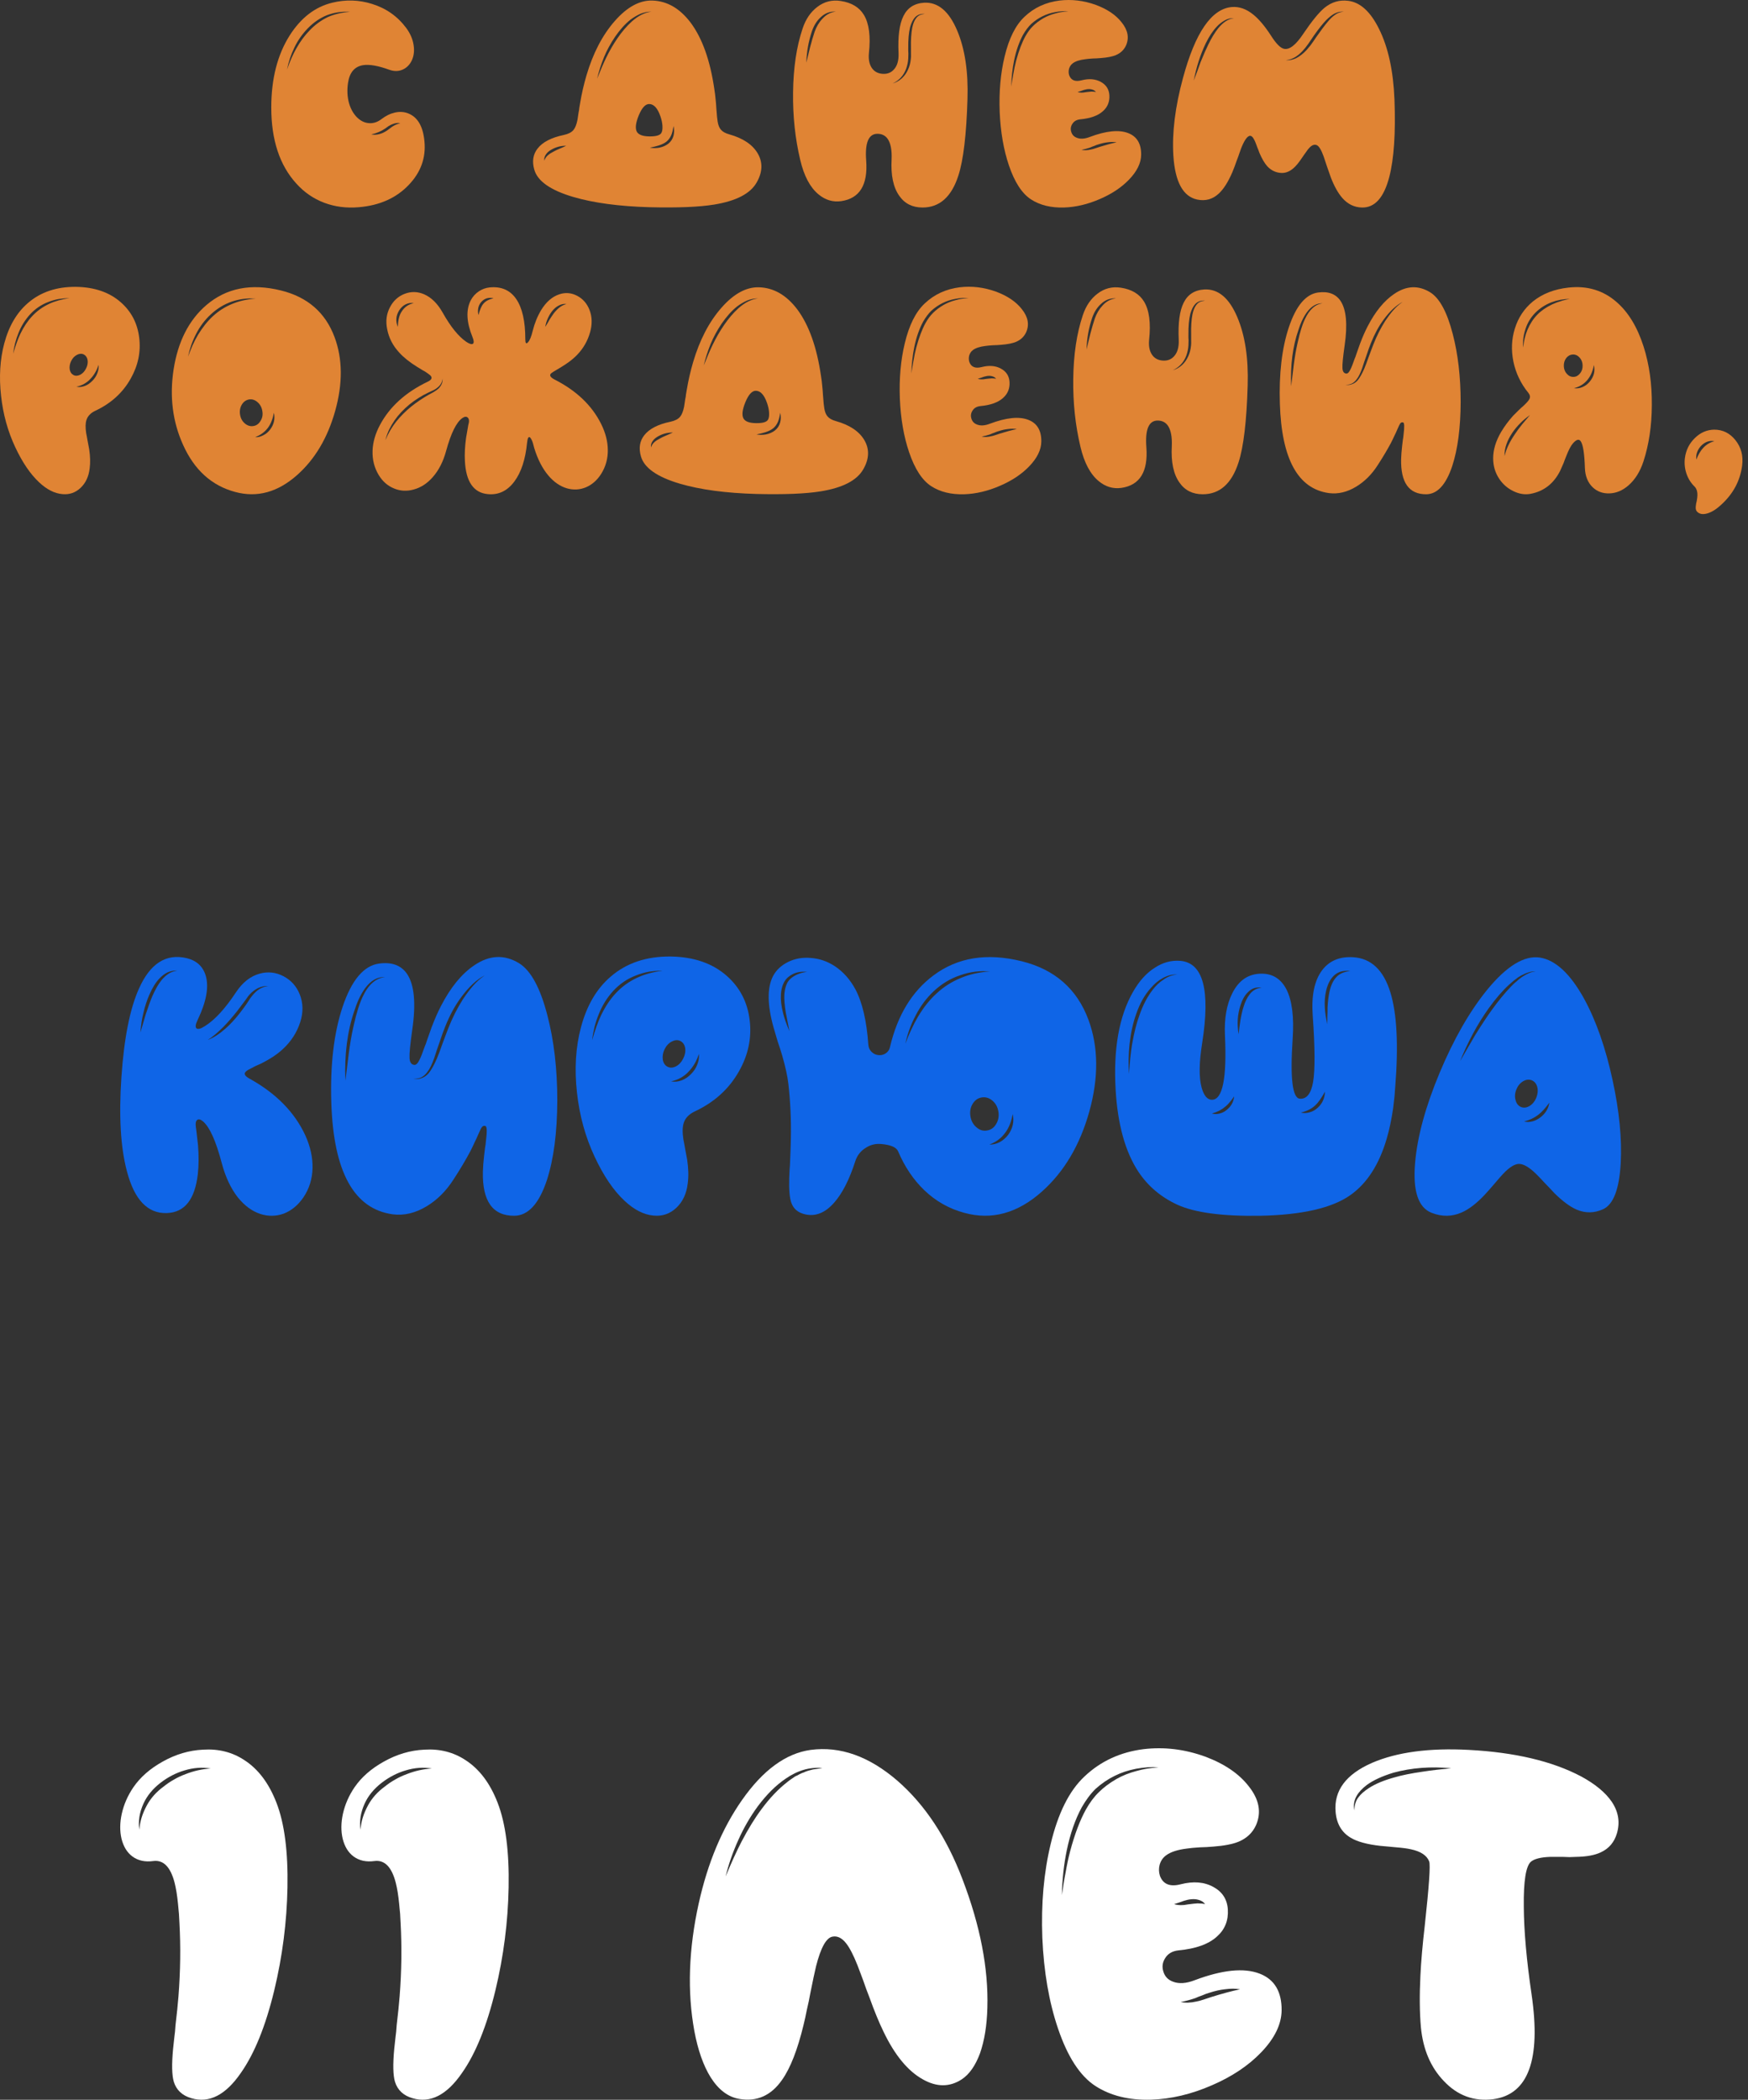 <?xml version="1.0" encoding="UTF-8"?> <svg xmlns="http://www.w3.org/2000/svg" width="189" height="227" viewBox="0 0 189 227" fill="none"><rect x="0" y="0" width="189" height="227" fill="#333333" stroke="none"/><path d="M18.821 192.381C19.173 192.169 19.587 191.975 20.063 191.798C20.961 191.446 21.869 191.243 22.785 191.19C21.851 191.031 20.9 191.102 19.931 191.401C19.032 191.666 18.178 192.107 17.367 192.725C16.522 193.377 15.905 194.127 15.517 194.974C15.077 195.944 14.927 196.888 15.068 197.805C15.121 196.941 15.394 196.059 15.887 195.159C16.31 194.383 16.909 193.713 17.684 193.148C18.054 192.848 18.433 192.592 18.821 192.381ZM26.431 190.29C27.929 191.26 29.083 192.795 29.893 194.894C30.757 197.117 31.153 200.169 31.083 204.05C31.012 207.791 30.537 211.495 29.656 215.165C28.722 219.028 27.515 222.01 26.035 224.109C24.397 226.491 22.617 227.399 20.697 226.835C19.71 226.552 19.076 225.961 18.794 225.062C18.583 224.356 18.556 223.165 18.715 221.489C18.75 221.172 18.794 220.766 18.847 220.272L18.926 219.61L18.979 218.922C19.12 217.74 19.226 216.708 19.296 215.826C19.508 213.109 19.543 210.463 19.402 207.888L19.376 207.411L19.349 206.908C19.314 206.503 19.279 206.132 19.244 205.797C19.155 204.897 19.032 204.139 18.874 203.521C18.433 201.828 17.667 201.051 16.575 201.193C15.676 201.316 14.918 201.148 14.302 200.69C13.738 200.266 13.35 199.631 13.139 198.784C12.945 197.955 12.954 197.056 13.165 196.085C13.395 195.062 13.817 194.101 14.434 193.201C15.174 192.125 16.222 191.207 17.579 190.449C18.988 189.655 20.45 189.223 21.965 189.152C23.639 189.046 25.128 189.426 26.431 190.29Z" fill="white"></path><path d="M42.733 192.381C43.086 192.169 43.5 191.975 43.975 191.798C44.874 191.446 45.781 191.243 46.697 191.19C45.764 191.031 44.812 191.102 43.843 191.401C42.945 191.666 42.09 192.107 41.28 192.725C40.434 193.377 39.818 194.127 39.43 194.974C38.99 195.944 38.84 196.888 38.981 197.805C39.034 196.941 39.307 196.059 39.8 195.159C40.223 194.383 40.822 193.713 41.597 193.148C41.967 192.848 42.346 192.592 42.733 192.381ZM50.344 190.29C51.842 191.26 52.996 192.795 53.806 194.894C54.669 197.117 55.066 200.169 54.995 204.05C54.925 207.791 54.449 211.495 53.568 215.165C52.635 219.028 51.428 222.01 49.948 224.109C48.309 226.491 46.53 227.399 44.61 226.835C43.623 226.552 42.989 225.961 42.707 225.062C42.496 224.356 42.469 223.165 42.628 221.489C42.663 221.172 42.707 220.766 42.76 220.272L42.839 219.61L42.892 218.922C43.033 217.74 43.139 216.708 43.209 215.826C43.421 213.109 43.456 210.463 43.315 207.888L43.288 207.411L43.262 206.908C43.227 206.503 43.192 206.132 43.156 205.797C43.068 204.897 42.945 204.139 42.786 203.521C42.346 201.828 41.58 201.051 40.487 201.193C39.589 201.316 38.831 201.148 38.215 200.69C37.651 200.266 37.263 199.631 37.052 198.784C36.858 197.955 36.867 197.056 37.078 196.085C37.307 195.062 37.73 194.101 38.347 193.201C39.087 192.125 40.135 191.207 41.492 190.449C42.901 189.655 44.363 189.223 45.878 189.152C47.552 189.046 49.041 189.426 50.344 190.29Z" fill="white"></path><path d="M87.89 191.296L88.921 191.137C87.546 191.013 86.216 191.401 84.93 192.301C83.891 193.007 82.895 193.995 81.944 195.265C81.116 196.394 80.411 197.611 79.83 198.917C79.231 200.24 78.773 201.554 78.456 202.86C79.09 201.343 79.662 200.09 80.174 199.102C80.913 197.691 81.636 196.518 82.34 195.583C83.221 194.383 84.164 193.395 85.168 192.619C85.274 192.531 85.406 192.433 85.564 192.328L85.987 192.037L86.225 191.931L86.463 191.798C86.639 191.71 86.789 191.648 86.912 191.613C87.053 191.543 87.212 191.481 87.388 191.428L87.89 191.296ZM97.034 192.513C100.011 195.106 102.354 198.652 104.063 203.151C105.983 208.161 106.882 212.801 106.758 217.07C106.706 218.975 106.441 220.607 105.966 221.966C105.472 223.306 104.812 224.25 103.984 224.797C102.68 225.644 101.279 225.644 99.782 224.797C98.161 223.897 96.743 222.177 95.527 219.637C95.052 218.667 94.541 217.423 93.995 215.906L93.651 215.006L93.334 214.106C93.087 213.436 92.885 212.898 92.726 212.492C92.286 211.381 91.872 210.578 91.484 210.084C91.026 209.502 90.533 209.264 90.004 209.369C89.335 209.493 88.744 210.56 88.234 212.571C88.093 213.154 87.881 214.15 87.599 215.562L87.441 216.382L87.256 217.202C87.132 217.837 87.009 218.402 86.886 218.896C86.234 221.595 85.459 223.58 84.56 224.85C83.38 226.544 81.847 227.232 79.962 226.914C78.746 226.72 77.707 225.944 76.844 224.585C76.051 223.315 75.461 221.639 75.073 219.557C74.298 215.306 74.457 210.71 75.549 205.771C76.518 201.395 78.077 197.673 80.226 194.603C82.499 191.357 84.974 189.549 87.652 189.179C90.841 188.755 93.968 189.867 97.034 192.513Z" fill="white"></path><path d="M130.936 215.906C132.116 215.535 133.164 215.253 134.08 215.059C133.605 214.971 133.05 214.971 132.415 215.059C131.922 215.112 131.376 215.235 130.777 215.429C130.566 215.482 130.301 215.579 129.984 215.72L129.614 215.853L129.244 216.011C128.733 216.188 128.205 216.329 127.659 216.435C128.17 216.541 128.733 216.523 129.35 216.382C129.561 216.347 129.826 216.276 130.143 216.17L130.936 215.906ZM120.709 192.328C121.36 191.957 122.091 191.666 122.902 191.454C123.571 191.26 124.364 191.128 125.28 191.057C124.505 191.005 123.695 191.057 122.849 191.216C122.003 191.375 121.228 191.631 120.524 191.984C119.801 192.336 119.114 192.804 118.462 193.386C117.934 193.898 117.432 194.568 116.956 195.397C116.251 196.703 115.714 198.246 115.344 200.028C115.027 201.563 114.851 203.177 114.815 204.871L115 203.654C115.071 203.195 115.141 202.798 115.212 202.463C115.353 201.634 115.52 200.849 115.714 200.108C116.207 198.273 116.771 196.782 117.405 195.635C117.828 194.877 118.295 194.251 118.806 193.757C119.317 193.245 119.951 192.769 120.709 192.328ZM127.976 205.506L127.764 205.585L127.368 205.718L126.945 205.85C127.209 205.938 127.509 205.973 127.844 205.956C127.967 205.956 128.117 205.938 128.293 205.903L128.478 205.876L128.689 205.85C128.936 205.815 129.2 205.788 129.482 205.771C129.817 205.771 130.09 205.797 130.301 205.85C130.143 205.621 129.887 205.462 129.535 205.374C129.271 205.303 128.962 205.294 128.61 205.347C128.487 205.365 128.337 205.4 128.161 205.453L127.976 205.506ZM126.839 214.239C127.474 214.485 128.249 214.433 129.165 214.08C132.16 212.951 134.503 212.713 136.194 213.365C137.798 213.983 138.59 215.306 138.573 217.335C138.555 218.852 137.815 220.369 136.353 221.886C134.979 223.315 133.208 224.497 131.041 225.432C128.821 226.402 126.628 226.923 124.461 226.993C122.083 227.064 120.074 226.57 118.436 225.511C116.78 224.435 115.432 222.362 114.393 219.293C113.424 216.435 112.86 213.171 112.701 209.502C112.56 205.815 112.86 202.436 113.6 199.367C114.393 196.032 115.608 193.598 117.247 192.063C118.991 190.405 121.123 189.417 123.642 189.099C125.862 188.835 128.073 189.099 130.275 189.893C132.371 190.669 133.948 191.737 135.005 193.095C136.15 194.524 136.415 195.935 135.798 197.329C135.428 198.141 134.803 198.732 133.922 199.102C133.27 199.367 132.363 199.543 131.2 199.631L130.46 199.684L129.746 199.711C129.165 199.746 128.698 199.79 128.346 199.843C127.324 199.966 126.566 200.213 126.073 200.584C125.738 200.831 125.509 201.166 125.386 201.589C125.28 201.995 125.289 202.392 125.412 202.78C125.747 203.698 126.496 204.006 127.659 203.706C129.033 203.354 130.213 203.451 131.2 203.998C132.169 204.527 132.689 205.338 132.759 206.432C132.829 207.614 132.442 208.584 131.596 209.343C130.698 210.172 129.306 210.675 127.421 210.851C126.769 210.922 126.293 211.195 125.994 211.672C125.694 212.13 125.624 212.615 125.782 213.127C125.941 213.674 126.293 214.044 126.839 214.239Z" fill="white"></path><path d="M150.805 192.142C151.58 191.913 152.584 191.71 153.818 191.534C154.734 191.393 155.764 191.269 156.91 191.163C154.707 190.952 152.628 191.11 150.673 191.64C149.457 192.01 148.497 192.451 147.792 192.963C147.282 193.351 146.912 193.748 146.683 194.154C146.401 194.648 146.321 195.168 146.445 195.715C146.445 195.133 146.594 194.656 146.894 194.286C147.123 193.968 147.493 193.642 148.004 193.307C148.709 192.848 149.642 192.46 150.805 192.142ZM148.347 190.581C151.043 189.417 154.54 188.949 158.839 189.179C163.789 189.443 167.824 190.396 170.942 192.037C172.475 192.866 173.585 193.783 174.272 194.789C174.994 195.865 175.179 197.003 174.827 198.202C174.545 199.155 173.972 199.834 173.109 200.24C172.457 200.557 171.559 200.725 170.413 200.743L169.7 200.769L168.986 200.743C168.352 200.743 167.894 200.743 167.612 200.743C166.626 200.778 165.939 200.946 165.551 201.245C164.987 201.704 164.723 203.336 164.758 206.141C164.776 208.77 165.058 211.936 165.604 215.641C166.626 222.662 165.243 226.429 161.455 226.94C159.376 227.205 157.597 226.552 156.117 224.982C154.69 223.5 153.862 221.56 153.633 219.161C153.492 217.573 153.474 215.712 153.58 213.577C153.65 212.077 153.809 210.26 154.056 208.126C154.514 203.927 154.672 201.634 154.531 201.245C154.285 200.593 153.624 200.152 152.549 199.922C152.162 199.834 151.633 199.764 150.964 199.711L150.118 199.631L149.246 199.552C147.819 199.393 146.753 199.102 146.048 198.679C145.062 198.096 144.516 197.161 144.41 195.874C144.216 193.58 145.529 191.816 148.347 190.581Z" fill="white"></path><path d="M42.175 13.871C42.3 13.767 42.41 13.689 42.503 13.637C42.764 13.48 43.024 13.376 43.285 13.324C43.014 13.262 42.722 13.298 42.41 13.434C42.295 13.475 42.16 13.543 42.003 13.637L41.66 13.887C41.18 14.21 40.675 14.423 40.144 14.527C40.415 14.59 40.706 14.579 41.019 14.496C41.279 14.434 41.55 14.309 41.831 14.121L42.175 13.871ZM32.035 5.246C32.462 4.486 32.946 3.829 33.488 3.277C34.05 2.684 34.706 2.204 35.456 1.84C36.144 1.538 36.941 1.35 37.847 1.277C37.472 1.246 37.055 1.262 36.597 1.324C36.201 1.376 35.79 1.48 35.363 1.637C34.592 1.949 33.894 2.428 33.269 3.074C32.675 3.689 32.196 4.376 31.831 5.137C31.456 5.908 31.191 6.704 31.035 7.527C31.337 6.642 31.67 5.882 32.035 5.246ZM44.144 12.262C45.165 12.668 45.748 13.678 45.894 15.293C46.061 17.064 45.498 18.626 44.206 19.98C42.852 21.408 41.045 22.215 38.785 22.402C37.451 22.517 36.206 22.355 35.05 21.918C33.894 21.48 32.894 20.793 32.05 19.855C30.238 17.876 29.331 15.132 29.331 11.621C29.331 8.527 29.993 5.934 31.316 3.84C32.535 1.923 34.071 0.741 35.925 0.293C37.373 -0.061 38.8 -0.02 40.206 0.418C41.738 0.887 42.977 1.757 43.925 3.027C44.363 3.621 44.628 4.241 44.722 4.887C44.816 5.48 44.753 6.022 44.535 6.512C44.316 6.98 43.993 7.314 43.566 7.512C43.118 7.72 42.628 7.73 42.097 7.543C40.889 7.105 39.946 6.939 39.269 7.043C38.342 7.189 37.795 7.829 37.628 8.965C37.514 9.746 37.55 10.475 37.738 11.152C37.915 11.767 38.196 12.272 38.581 12.668C38.967 13.053 39.389 13.267 39.847 13.309C40.337 13.361 40.805 13.215 41.253 12.871C41.712 12.517 42.196 12.283 42.706 12.168C43.217 12.053 43.696 12.085 44.144 12.262Z" fill="#E08434"></path><path d="M72.25 15.543C72.541 15.314 72.734 15.017 72.828 14.652C72.911 14.319 72.911 13.975 72.828 13.621C72.765 14.027 72.687 14.345 72.593 14.574C72.468 14.876 72.291 15.121 72.062 15.309C71.854 15.475 71.573 15.616 71.218 15.73C70.989 15.803 70.671 15.882 70.265 15.965C70.599 16.027 70.937 16.027 71.281 15.965C71.656 15.892 71.979 15.751 72.25 15.543ZM69.062 12.48C68.729 13.293 68.661 13.882 68.859 14.246C69.046 14.569 69.494 14.736 70.203 14.746C70.911 14.757 71.343 14.637 71.5 14.387C71.604 14.22 71.645 13.96 71.625 13.605C71.604 13.272 71.531 12.928 71.406 12.574C71.104 11.699 70.703 11.257 70.203 11.246C69.786 11.236 69.406 11.647 69.062 12.48ZM65.531 6.262C65.906 5.491 66.312 4.788 66.75 4.152C67.239 3.434 67.76 2.824 68.312 2.324C69.01 1.699 69.718 1.345 70.437 1.262C70.052 1.251 69.651 1.329 69.234 1.496C68.849 1.673 68.489 1.887 68.156 2.137C67.583 2.595 67.031 3.21 66.5 3.98C66.01 4.71 65.614 5.439 65.312 6.168C64.989 6.96 64.739 7.741 64.562 8.512C64.916 7.616 65.239 6.866 65.531 6.262ZM59.25 16.777C59.406 16.642 59.609 16.512 59.859 16.387C60.015 16.293 60.234 16.189 60.515 16.074L60.875 15.918L61.218 15.762C60.697 15.751 60.197 15.871 59.718 16.121C59.437 16.267 59.229 16.428 59.093 16.605C58.895 16.845 58.817 17.1 58.859 17.371C58.932 17.131 59.062 16.934 59.25 16.777ZM77.953 14.027C78.14 14.246 78.442 14.413 78.859 14.527C80.338 14.944 81.359 15.626 81.921 16.574C82.494 17.553 82.458 18.605 81.812 19.73C81.125 20.939 79.583 21.736 77.187 22.121C75.573 22.381 73.26 22.475 70.25 22.402C66.948 22.309 64.192 21.939 61.984 21.293C59.515 20.564 58.109 19.574 57.765 18.324C57.515 17.439 57.635 16.684 58.125 16.059C58.666 15.361 59.614 14.871 60.968 14.59C61.447 14.486 61.791 14.309 62 14.059C62.187 13.84 62.333 13.475 62.437 12.965C62.468 12.798 62.51 12.522 62.562 12.137L62.609 11.902L62.64 11.637C62.672 11.439 62.703 11.257 62.734 11.09C62.901 10.1 63.125 9.126 63.406 8.168C64.114 5.762 65.135 3.798 66.468 2.277C67.791 0.767 69.14 0.027 70.515 0.059C72.119 0.1 73.51 0.902 74.687 2.465C75.937 4.152 76.786 6.538 77.234 9.621C77.296 9.996 77.343 10.376 77.375 10.762C77.406 11.033 77.432 11.35 77.453 11.715C77.505 12.444 77.552 12.918 77.593 13.137C77.656 13.533 77.776 13.829 77.953 14.027Z" fill="#E08434"></path><path d="M99.045 1.98C99.17 1.814 99.305 1.699 99.451 1.637C99.586 1.574 99.769 1.527 99.998 1.496C99.769 1.486 99.581 1.507 99.435 1.559C99.258 1.611 99.091 1.715 98.935 1.871C98.716 2.111 98.539 2.465 98.404 2.934C98.258 3.517 98.19 4.277 98.201 5.215V5.512L98.216 5.793C98.216 6.012 98.211 6.194 98.201 6.34C98.18 6.704 98.107 7.064 97.982 7.418C97.711 8.158 97.222 8.694 96.513 9.027C96.878 8.923 97.211 8.736 97.513 8.465C97.795 8.204 98.019 7.887 98.185 7.512C98.341 7.178 98.44 6.798 98.482 6.371C98.503 6.204 98.508 6.007 98.498 5.777V5.215C98.477 4.319 98.524 3.574 98.638 2.98C98.732 2.543 98.868 2.21 99.045 1.98ZM88.076 3.449C88.274 2.887 88.555 2.413 88.92 2.027C89.336 1.569 89.821 1.314 90.373 1.262C90.102 1.23 89.815 1.267 89.513 1.371C89.232 1.475 88.977 1.637 88.748 1.855C88.331 2.23 88.013 2.73 87.795 3.355C87.42 4.46 87.216 5.6 87.185 6.777L87.388 5.934L87.591 5.105C87.758 4.47 87.92 3.918 88.076 3.449ZM97.685 1.73C98.123 0.835 98.873 0.355 99.935 0.293C101.425 0.22 102.607 1.215 103.482 3.277C104.326 5.257 104.701 7.73 104.607 10.699C104.493 14.553 104.164 17.314 103.623 18.98C102.883 21.283 101.591 22.434 99.748 22.434C98.654 22.434 97.815 22.012 97.232 21.168C96.586 20.262 96.31 18.949 96.404 17.23C96.446 16.21 96.3 15.465 95.966 14.996C95.706 14.642 95.341 14.465 94.873 14.465C93.914 14.465 93.508 15.428 93.654 17.355C93.852 19.991 92.951 21.454 90.951 21.746C90.055 21.871 89.237 21.626 88.498 21.012C87.591 20.262 86.935 19.027 86.529 17.309C85.977 14.996 85.716 12.559 85.748 9.996C85.779 7.34 86.123 5.038 86.779 3.09C87.112 2.079 87.644 1.298 88.373 0.746C89.123 0.173 89.966 -0.04 90.904 0.105C92.071 0.283 92.904 0.783 93.404 1.605C93.966 2.533 94.149 3.913 93.951 5.746C93.888 6.392 93.987 6.918 94.248 7.324C94.508 7.72 94.894 7.939 95.404 7.98C95.914 8.022 96.326 7.871 96.638 7.527C97.013 7.132 97.185 6.538 97.154 5.746C97.071 3.934 97.248 2.595 97.685 1.73Z" fill="#E08434"></path><path d="M118.871 15.887C119.569 15.668 120.189 15.501 120.73 15.387C120.449 15.335 120.121 15.335 119.746 15.387C119.454 15.418 119.131 15.491 118.777 15.605C118.652 15.637 118.496 15.694 118.308 15.777L118.09 15.855L117.871 15.949C117.569 16.053 117.256 16.137 116.933 16.199C117.235 16.262 117.569 16.251 117.933 16.168C118.058 16.147 118.215 16.105 118.402 16.043L118.871 15.887ZM112.824 1.965C113.209 1.746 113.642 1.574 114.121 1.449C114.517 1.335 114.985 1.257 115.527 1.215C115.069 1.184 114.59 1.215 114.09 1.309C113.59 1.402 113.131 1.553 112.715 1.762C112.288 1.97 111.881 2.246 111.496 2.59C111.183 2.892 110.886 3.288 110.605 3.777C110.189 4.548 109.871 5.46 109.652 6.512C109.465 7.418 109.36 8.371 109.34 9.371L109.449 8.652C109.491 8.382 109.532 8.147 109.574 7.949C109.657 7.46 109.756 6.996 109.871 6.559C110.163 5.475 110.496 4.595 110.871 3.918C111.121 3.47 111.397 3.1 111.699 2.809C112.001 2.507 112.376 2.225 112.824 1.965ZM117.121 9.746L116.996 9.793L116.761 9.871L116.511 9.949C116.668 10.001 116.845 10.022 117.043 10.012C117.116 10.012 117.204 10.001 117.308 9.98L117.418 9.965L117.543 9.949C117.689 9.928 117.845 9.913 118.011 9.902C118.209 9.902 118.371 9.918 118.496 9.949C118.402 9.814 118.251 9.72 118.043 9.668C117.886 9.626 117.704 9.621 117.496 9.652C117.423 9.663 117.334 9.684 117.23 9.715L117.121 9.746ZM116.449 14.902C116.824 15.048 117.282 15.017 117.824 14.809C119.595 14.142 120.98 14.001 121.98 14.387C122.928 14.751 123.397 15.533 123.386 16.73C123.376 17.626 122.939 18.522 122.074 19.418C121.261 20.262 120.215 20.96 118.933 21.512C117.621 22.085 116.324 22.392 115.043 22.434C113.636 22.475 112.449 22.184 111.48 21.559C110.501 20.923 109.704 19.699 109.09 17.887C108.517 16.199 108.183 14.272 108.09 12.105C108.006 9.928 108.183 7.934 108.621 6.121C109.09 4.152 109.808 2.715 110.777 1.809C111.808 0.829 113.069 0.246 114.558 0.059C115.871 -0.098 117.178 0.059 118.48 0.527C119.72 0.986 120.652 1.616 121.277 2.418C121.954 3.262 122.11 4.095 121.746 4.918C121.527 5.397 121.157 5.746 120.636 5.965C120.251 6.121 119.715 6.225 119.027 6.277L118.59 6.309L118.168 6.324C117.824 6.345 117.548 6.371 117.34 6.402C116.735 6.475 116.288 6.621 115.996 6.84C115.798 6.986 115.663 7.184 115.59 7.434C115.527 7.673 115.532 7.908 115.605 8.137C115.803 8.678 116.246 8.861 116.933 8.684C117.746 8.475 118.444 8.533 119.027 8.855C119.6 9.168 119.907 9.647 119.949 10.293C119.991 10.991 119.761 11.564 119.261 12.012C118.73 12.501 117.907 12.798 116.793 12.902C116.407 12.944 116.126 13.105 115.949 13.387C115.772 13.658 115.73 13.944 115.824 14.246C115.918 14.569 116.126 14.788 116.449 14.902Z" fill="#E08434"></path><path d="M143.572 2.34C143.832 2.027 144.082 1.788 144.322 1.621C144.593 1.413 144.916 1.293 145.291 1.262C144.937 1.23 144.588 1.309 144.244 1.496C143.984 1.642 143.702 1.866 143.4 2.168C143.025 2.553 142.577 3.116 142.056 3.855L141.463 4.73C141.234 5.053 141.015 5.324 140.806 5.543C140.244 6.137 139.645 6.46 139.01 6.512C139.343 6.543 139.697 6.48 140.072 6.324C140.374 6.178 140.671 5.975 140.963 5.715C141.202 5.496 141.447 5.225 141.697 4.902L142.01 4.465L142.306 4.027C142.806 3.309 143.228 2.746 143.572 2.34ZM130.65 4.809C130.994 4.1 131.353 3.512 131.728 3.043C132.27 2.387 132.838 2.027 133.431 1.965C133.077 1.944 132.734 2.027 132.4 2.215C132.077 2.402 131.796 2.626 131.556 2.887C131.14 3.324 130.744 3.923 130.369 4.684C129.786 5.902 129.353 7.246 129.072 8.715L129.26 8.215L129.447 7.73C129.562 7.397 129.681 7.064 129.806 6.73C130.15 5.887 130.431 5.246 130.65 4.809ZM149.103 3.121C150.093 5.1 150.65 7.647 150.775 10.762C150.911 14.376 150.723 17.168 150.213 19.137C149.629 21.376 148.64 22.475 147.244 22.434C146.421 22.413 145.718 22.069 145.135 21.402C144.687 20.892 144.275 20.158 143.9 19.199C143.786 18.887 143.645 18.486 143.478 17.996L143.291 17.434C143.228 17.236 143.171 17.064 143.119 16.918C142.859 16.189 142.603 15.777 142.353 15.684C142.103 15.59 141.843 15.689 141.572 15.98C141.457 16.095 141.332 16.256 141.197 16.465L140.994 16.746L140.791 17.043C140.437 17.574 140.124 17.954 139.853 18.184C139.447 18.538 139.02 18.71 138.572 18.699C137.978 18.678 137.468 18.444 137.041 17.996C136.739 17.663 136.452 17.178 136.181 16.543L136.041 16.168L135.963 15.98L135.9 15.809C135.796 15.517 135.713 15.309 135.65 15.184C135.463 14.788 135.27 14.626 135.072 14.699C134.801 14.793 134.504 15.251 134.181 16.074C134.129 16.23 134.062 16.423 133.978 16.652L133.869 16.965L133.744 17.293C133.556 17.835 133.39 18.277 133.244 18.621C132.796 19.663 132.312 20.428 131.791 20.918C131.124 21.543 130.343 21.762 129.447 21.574C127.916 21.251 127.056 19.673 126.869 16.84C126.713 14.35 127.062 11.538 127.916 8.402C129.239 3.517 130.989 0.97 133.166 0.762C133.978 0.689 134.765 0.965 135.525 1.59C136.129 2.079 136.76 2.829 137.416 3.84C137.978 4.725 138.452 5.204 138.838 5.277C139.421 5.402 140.114 4.861 140.916 3.652C141.853 2.267 142.619 1.329 143.213 0.84C143.984 0.215 144.843 -0.035 145.791 0.09C147.082 0.257 148.187 1.267 149.103 3.121Z" fill="#E08434"></path><path d="M9.99 41.168C10.229 40.928 10.406 40.658 10.521 40.355C10.646 40.043 10.693 39.736 10.662 39.434C10.463 40.048 10.167 40.559 9.771 40.965C9.583 41.173 9.359 41.35 9.099 41.496C8.849 41.642 8.568 41.746 8.255 41.809C8.557 41.871 8.87 41.84 9.193 41.715C9.484 41.6 9.75 41.418 9.99 41.168ZM8.333 38.355C8.062 38.491 7.849 38.715 7.693 39.027C7.547 39.329 7.495 39.632 7.536 39.934C7.589 40.225 7.724 40.428 7.943 40.543C8.161 40.658 8.406 40.647 8.677 40.512C8.938 40.376 9.146 40.152 9.302 39.84C9.458 39.538 9.516 39.236 9.474 38.934C9.422 38.642 9.286 38.439 9.068 38.324C8.849 38.21 8.604 38.22 8.333 38.355ZM3.474 34.184C3.984 33.632 4.594 33.189 5.302 32.855C5.917 32.564 6.656 32.355 7.521 32.23C7.167 32.23 6.776 32.262 6.349 32.324C5.953 32.397 5.573 32.507 5.208 32.652C4.469 32.934 3.818 33.376 3.255 33.98C2.724 34.564 2.307 35.23 2.005 35.98C1.859 36.335 1.734 36.71 1.63 37.105C1.526 37.543 1.458 37.923 1.427 38.246C1.667 37.392 1.927 36.668 2.208 36.074C2.573 35.324 2.995 34.694 3.474 34.184ZM3.036 32.746C4.401 31.569 6.13 30.991 8.224 31.012C10.224 31.043 11.838 31.6 13.068 32.684C14.203 33.684 14.865 34.96 15.052 36.512C15.24 38.043 14.932 39.517 14.13 40.934C13.276 42.454 12.005 43.611 10.318 44.402C9.807 44.642 9.484 44.975 9.349 45.402C9.234 45.746 9.224 46.22 9.318 46.824C9.339 46.939 9.365 47.074 9.396 47.23L9.474 47.668C9.547 48.064 9.604 48.371 9.646 48.59C9.76 49.361 9.776 50.048 9.693 50.652C9.589 51.527 9.26 52.225 8.708 52.746C8.156 53.267 7.5 53.491 6.74 53.418C5.896 53.345 5.057 52.918 4.224 52.137C3.276 51.251 2.417 49.986 1.646 48.34C0.844 46.632 0.333 44.783 0.115 42.793C-0.115 40.741 0 38.855 0.458 37.137C0.958 35.251 1.818 33.788 3.036 32.746Z" fill="#E08434"></path><path d="M28.488 47.043C28.769 46.908 29.014 46.699 29.222 46.418C29.628 45.866 29.759 45.267 29.613 44.621C29.498 45.277 29.285 45.819 28.972 46.246C28.628 46.704 28.165 47.043 27.581 47.262C27.894 47.283 28.196 47.21 28.488 47.043ZM26.144 43.746C25.956 44.069 25.894 44.428 25.956 44.824C26.019 45.22 26.191 45.538 26.472 45.777C26.753 46.017 27.061 46.111 27.394 46.059C27.727 46.007 27.988 45.819 28.175 45.496C28.373 45.184 28.436 44.829 28.363 44.434C28.3 44.038 28.128 43.72 27.847 43.48C27.566 43.23 27.259 43.132 26.925 43.184C26.592 43.246 26.331 43.434 26.144 43.746ZM23.003 34.199C23.628 33.616 24.342 33.163 25.144 32.84C25.873 32.538 26.712 32.35 27.66 32.277L27.003 32.262L26.675 32.277L26.347 32.309C25.889 32.371 25.462 32.47 25.066 32.605C24.243 32.887 23.488 33.345 22.8 33.98C22.154 34.574 21.623 35.277 21.206 36.09C20.8 36.871 20.509 37.694 20.331 38.559L20.566 37.949L20.816 37.34L21.097 36.762L21.41 36.199C21.899 35.397 22.43 34.73 23.003 34.199ZM22.316 32.98C24.472 31.137 27.16 30.611 30.378 31.402C33.253 32.111 35.186 33.793 36.175 36.449C37.05 38.803 37.071 41.465 36.238 44.434C35.425 47.329 34.061 49.632 32.144 51.34C30.04 53.215 27.8 53.829 25.425 53.184C22.894 52.507 21.019 50.814 19.8 48.105C18.665 45.605 18.321 42.887 18.769 39.949C19.238 36.928 20.42 34.605 22.316 32.98Z" fill="#E08434"></path><path d="M59.658 33.684C59.481 33.923 59.33 34.189 59.205 34.48C59.08 34.772 58.996 35.059 58.955 35.34L59.189 34.965L59.408 34.574C59.585 34.293 59.746 34.053 59.892 33.855C60.08 33.616 60.278 33.413 60.486 33.246C60.725 33.059 60.981 32.934 61.252 32.871C60.97 32.819 60.673 32.882 60.361 33.059C60.111 33.194 59.877 33.402 59.658 33.684ZM52.736 32.465C52.84 32.413 52.939 32.371 53.033 32.34L53.189 32.293L53.361 32.246C53.236 32.215 53.121 32.199 53.017 32.199C52.882 32.199 52.757 32.215 52.642 32.246C52.403 32.319 52.194 32.46 52.017 32.668C51.85 32.866 51.746 33.09 51.705 33.34C51.663 33.59 51.673 33.829 51.736 34.059C51.882 33.486 52.053 33.085 52.252 32.855C52.377 32.699 52.538 32.569 52.736 32.465ZM46.908 42.371C47.116 42.246 47.283 42.126 47.408 42.012C47.731 41.689 47.882 41.329 47.861 40.934C47.809 41.329 47.621 41.652 47.298 41.902C47.184 42.007 47.028 42.105 46.83 42.199L46.298 42.449C45.611 42.772 44.939 43.194 44.283 43.715C43.616 44.267 43.074 44.845 42.658 45.449C42.449 45.751 42.252 46.09 42.064 46.465C41.887 46.85 41.757 47.225 41.673 47.59C41.975 46.85 42.366 46.178 42.845 45.574C43.324 44.98 43.866 44.439 44.47 43.949C45.053 43.48 45.694 43.048 46.392 42.652L46.658 42.512L46.908 42.371ZM43.111 34.48C43.173 34.178 43.272 33.923 43.408 33.715C43.72 33.204 44.163 32.892 44.736 32.777C44.434 32.715 44.132 32.762 43.83 32.918C43.569 33.053 43.345 33.267 43.158 33.559C42.803 34.132 42.757 34.725 43.017 35.34C43.028 34.986 43.059 34.699 43.111 34.48ZM59.564 40.387C59.387 40.585 59.517 40.798 59.955 41.027C62.319 42.225 64.001 43.829 65.001 45.84C65.47 46.788 65.71 47.72 65.72 48.637C65.731 49.585 65.491 50.449 65.001 51.23C64.564 51.918 64.012 52.402 63.345 52.684C62.689 52.954 62.007 52.991 61.298 52.793C60.559 52.574 59.892 52.116 59.298 51.418C58.653 50.658 58.142 49.668 57.767 48.449C57.715 48.262 57.663 48.069 57.611 47.871C57.58 47.767 57.538 47.663 57.486 47.559C57.423 47.434 57.366 47.345 57.314 47.293C57.147 47.158 57.038 47.355 56.986 47.887C56.809 49.678 56.35 51.069 55.611 52.059C54.85 53.079 53.892 53.533 52.736 53.418C51.205 53.272 50.382 52.079 50.267 49.84C50.225 49.1 50.267 48.267 50.392 47.34C50.444 47.017 50.502 46.689 50.564 46.355C50.585 46.23 50.606 46.105 50.627 45.98C50.637 45.939 50.647 45.892 50.658 45.84L50.673 45.777L50.689 45.73C50.741 45.449 50.699 45.251 50.564 45.137C50.418 45.012 50.225 45.033 49.986 45.199C49.34 45.658 48.757 46.84 48.236 48.746C47.923 49.902 47.439 50.85 46.783 51.59C46.189 52.267 45.507 52.71 44.736 52.918C43.996 53.126 43.288 53.09 42.611 52.809C41.913 52.527 41.356 52.038 40.939 51.34C40.47 50.559 40.252 49.689 40.283 48.73C40.314 47.814 40.58 46.887 41.08 45.949C42.132 43.97 43.856 42.408 46.252 41.262C46.689 41.053 46.778 40.824 46.517 40.574C46.413 40.48 46.225 40.345 45.955 40.168L45.752 40.059L45.548 39.934C45.371 39.819 45.225 39.73 45.111 39.668C44.288 39.158 43.642 38.642 43.173 38.121C42.475 37.371 42.038 36.522 41.861 35.574C41.684 34.71 41.788 33.918 42.173 33.199C42.528 32.522 43.043 32.048 43.72 31.777C44.428 31.496 45.137 31.506 45.845 31.809C46.637 32.152 47.309 32.814 47.861 33.793C48.715 35.314 49.564 36.366 50.408 36.949C50.752 37.178 50.991 37.251 51.127 37.168C51.262 37.074 51.246 36.824 51.08 36.418C50.434 34.824 50.371 33.512 50.892 32.48C51.111 32.064 51.413 31.73 51.798 31.48C52.153 31.251 52.533 31.116 52.939 31.074C54.199 30.949 55.158 31.366 55.814 32.324C56.47 33.283 56.798 34.73 56.798 36.668C56.798 37.105 56.892 37.22 57.08 37.012C57.278 36.803 57.449 36.392 57.595 35.777C57.803 34.944 58.111 34.189 58.517 33.512C59.059 32.637 59.705 32.074 60.455 31.824C61.121 31.595 61.772 31.647 62.408 31.98C63.022 32.303 63.465 32.809 63.736 33.496C64.028 34.246 64.048 35.059 63.798 35.934C63.538 36.85 63.08 37.652 62.423 38.34C62.163 38.611 61.871 38.866 61.548 39.105C61.309 39.283 61.028 39.47 60.705 39.668C60.007 40.074 59.627 40.314 59.564 40.387Z" fill="#E08434"></path><path d="M83.781 46.543C84.073 46.314 84.265 46.017 84.359 45.652C84.442 45.319 84.442 44.975 84.359 44.621C84.296 45.027 84.218 45.345 84.125 45.574C84 45.876 83.823 46.121 83.593 46.309C83.385 46.475 83.104 46.616 82.75 46.73C82.52 46.803 82.203 46.882 81.796 46.965C82.13 47.027 82.468 47.027 82.812 46.965C83.187 46.892 83.51 46.751 83.781 46.543ZM80.593 43.48C80.26 44.293 80.192 44.882 80.39 45.246C80.578 45.569 81.026 45.736 81.734 45.746C82.442 45.757 82.875 45.637 83.031 45.387C83.135 45.22 83.177 44.96 83.156 44.605C83.135 44.272 83.062 43.928 82.937 43.574C82.635 42.699 82.234 42.257 81.734 42.246C81.317 42.236 80.937 42.647 80.593 43.48ZM77.062 37.262C77.437 36.491 77.843 35.788 78.281 35.152C78.77 34.434 79.291 33.824 79.843 33.324C80.541 32.699 81.25 32.345 81.968 32.262C81.583 32.251 81.182 32.329 80.765 32.496C80.38 32.673 80.02 32.887 79.687 33.137C79.114 33.595 78.562 34.21 78.031 34.98C77.541 35.71 77.145 36.439 76.843 37.168C76.52 37.96 76.27 38.741 76.093 39.512C76.448 38.616 76.77 37.866 77.062 37.262ZM70.781 47.777C70.937 47.642 71.14 47.512 71.39 47.387C71.546 47.293 71.765 47.189 72.046 47.074L72.406 46.918L72.75 46.762C72.229 46.751 71.729 46.871 71.25 47.121C70.968 47.267 70.76 47.428 70.625 47.605C70.427 47.845 70.349 48.1 70.39 48.371C70.463 48.132 70.593 47.934 70.781 47.777ZM89.484 45.027C89.671 45.246 89.974 45.413 90.39 45.527C91.869 45.944 92.89 46.626 93.453 47.574C94.026 48.553 93.989 49.605 93.343 50.73C92.656 51.939 91.114 52.736 88.718 53.121C87.104 53.382 84.791 53.475 81.781 53.402C78.479 53.309 75.724 52.939 73.515 52.293C71.046 51.564 69.64 50.574 69.296 49.324C69.046 48.439 69.166 47.684 69.656 47.059C70.198 46.361 71.145 45.871 72.5 45.59C72.979 45.486 73.323 45.309 73.531 45.059C73.718 44.84 73.864 44.475 73.968 43.965C74 43.798 74.041 43.522 74.093 43.137L74.14 42.902L74.171 42.637C74.203 42.439 74.234 42.257 74.265 42.09C74.432 41.1 74.656 40.126 74.937 39.168C75.645 36.762 76.666 34.798 78 33.277C79.323 31.767 80.671 31.027 82.046 31.059C83.651 31.1 85.041 31.902 86.218 33.465C87.468 35.152 88.317 37.538 88.765 40.621C88.828 40.996 88.875 41.376 88.906 41.762C88.937 42.033 88.963 42.35 88.984 42.715C89.036 43.444 89.083 43.918 89.125 44.137C89.187 44.533 89.307 44.829 89.484 45.027Z" fill="#E08434"></path><path d="M108.076 46.887C108.774 46.668 109.394 46.501 109.935 46.387C109.654 46.335 109.326 46.335 108.951 46.387C108.659 46.418 108.336 46.491 107.982 46.605C107.857 46.637 107.701 46.694 107.513 46.777L107.295 46.855L107.076 46.949C106.774 47.053 106.461 47.137 106.138 47.199C106.44 47.262 106.774 47.251 107.138 47.168C107.263 47.147 107.42 47.105 107.607 47.043L108.076 46.887ZM102.029 32.965C102.414 32.746 102.847 32.574 103.326 32.449C103.722 32.335 104.19 32.257 104.732 32.215C104.274 32.184 103.795 32.215 103.295 32.309C102.795 32.402 102.336 32.553 101.92 32.762C101.493 32.97 101.086 33.246 100.701 33.59C100.388 33.892 100.091 34.288 99.81 34.777C99.394 35.548 99.076 36.46 98.857 37.512C98.67 38.418 98.565 39.371 98.545 40.371L98.654 39.652C98.696 39.382 98.737 39.147 98.779 38.949C98.862 38.46 98.961 37.996 99.076 37.559C99.368 36.475 99.701 35.595 100.076 34.918C100.326 34.47 100.602 34.1 100.904 33.809C101.206 33.507 101.581 33.225 102.029 32.965ZM106.326 40.746L106.201 40.793L105.966 40.871L105.716 40.949C105.873 41.001 106.05 41.022 106.248 41.012C106.321 41.012 106.409 41.001 106.513 40.98L106.623 40.965L106.748 40.949C106.894 40.928 107.05 40.913 107.216 40.902C107.414 40.902 107.576 40.918 107.701 40.949C107.607 40.814 107.456 40.72 107.248 40.668C107.091 40.626 106.909 40.621 106.701 40.652C106.628 40.663 106.539 40.684 106.435 40.715L106.326 40.746ZM105.654 45.902C106.029 46.048 106.487 46.017 107.029 45.809C108.8 45.142 110.185 45.001 111.185 45.387C112.133 45.751 112.602 46.533 112.591 47.73C112.581 48.626 112.144 49.522 111.279 50.418C110.466 51.262 109.42 51.96 108.138 52.512C106.826 53.085 105.529 53.392 104.248 53.434C102.841 53.475 101.654 53.184 100.685 52.559C99.706 51.923 98.909 50.699 98.295 48.887C97.722 47.199 97.388 45.272 97.295 43.105C97.211 40.928 97.388 38.934 97.826 37.121C98.295 35.152 99.013 33.715 99.982 32.809C101.013 31.829 102.274 31.246 103.763 31.059C105.076 30.902 106.383 31.059 107.685 31.527C108.925 31.986 109.857 32.616 110.482 33.418C111.159 34.262 111.315 35.095 110.951 35.918C110.732 36.397 110.362 36.746 109.841 36.965C109.456 37.121 108.92 37.225 108.232 37.277L107.795 37.309L107.373 37.324C107.029 37.345 106.753 37.371 106.545 37.402C105.94 37.475 105.493 37.621 105.201 37.84C105.003 37.986 104.868 38.184 104.795 38.434C104.732 38.673 104.737 38.908 104.81 39.137C105.008 39.678 105.451 39.861 106.138 39.684C106.951 39.475 107.649 39.533 108.232 39.855C108.805 40.168 109.112 40.647 109.154 41.293C109.196 41.991 108.966 42.564 108.466 43.012C107.935 43.501 107.112 43.798 105.998 43.902C105.612 43.944 105.331 44.105 105.154 44.387C104.977 44.658 104.935 44.944 105.029 45.246C105.123 45.569 105.331 45.788 105.654 45.902Z" fill="#E08434"></path><path d="M129.34 32.98C129.465 32.814 129.6 32.699 129.746 32.637C129.881 32.574 130.064 32.527 130.293 32.496C130.064 32.486 129.876 32.507 129.73 32.559C129.553 32.611 129.386 32.715 129.23 32.871C129.011 33.111 128.834 33.465 128.699 33.934C128.553 34.517 128.485 35.277 128.496 36.215V36.512L128.511 36.793C128.511 37.012 128.506 37.194 128.496 37.34C128.475 37.704 128.402 38.064 128.277 38.418C128.006 39.158 127.517 39.694 126.808 40.027C127.173 39.923 127.506 39.736 127.808 39.465C128.09 39.204 128.314 38.887 128.48 38.512C128.636 38.178 128.735 37.798 128.777 37.371C128.798 37.204 128.803 37.007 128.793 36.777V36.215C128.772 35.319 128.819 34.574 128.933 33.98C129.027 33.543 129.163 33.21 129.34 32.98ZM118.371 34.449C118.569 33.887 118.85 33.413 119.215 33.027C119.631 32.569 120.116 32.314 120.668 32.262C120.397 32.23 120.11 32.267 119.808 32.371C119.527 32.475 119.272 32.637 119.043 32.855C118.626 33.23 118.308 33.73 118.09 34.355C117.715 35.46 117.511 36.6 117.48 37.777L117.683 36.934L117.886 36.105C118.053 35.47 118.215 34.918 118.371 34.449ZM127.98 32.73C128.418 31.835 129.168 31.355 130.23 31.293C131.72 31.22 132.902 32.215 133.777 34.277C134.621 36.257 134.996 38.73 134.902 41.699C134.788 45.553 134.459 48.314 133.918 49.98C133.178 52.283 131.886 53.434 130.043 53.434C128.949 53.434 128.11 53.012 127.527 52.168C126.881 51.262 126.605 49.949 126.699 48.23C126.741 47.21 126.595 46.465 126.261 45.996C126.001 45.642 125.636 45.465 125.168 45.465C124.209 45.465 123.803 46.428 123.949 48.355C124.147 50.991 123.246 52.454 121.246 52.746C120.35 52.871 119.532 52.626 118.793 52.012C117.886 51.262 117.23 50.027 116.824 48.309C116.272 45.996 116.011 43.559 116.043 40.996C116.074 38.34 116.418 36.038 117.074 34.09C117.407 33.079 117.939 32.298 118.668 31.746C119.418 31.173 120.261 30.96 121.199 31.105C122.366 31.283 123.199 31.783 123.699 32.605C124.261 33.533 124.444 34.913 124.246 36.746C124.183 37.392 124.282 37.918 124.543 38.324C124.803 38.72 125.189 38.939 125.699 38.98C126.209 39.022 126.621 38.871 126.933 38.527C127.308 38.132 127.48 37.538 127.449 36.746C127.366 34.934 127.543 33.595 127.98 32.73Z" fill="#E08434"></path><path d="M149.775 34.699C150.067 34.262 150.348 33.887 150.619 33.574C150.931 33.21 151.28 32.897 151.666 32.637C150.968 32.991 150.275 33.637 149.588 34.574C149.067 35.283 148.614 36.121 148.228 37.09C148.082 37.444 147.921 37.892 147.744 38.434L147.51 39.105L147.291 39.777C147.093 40.34 146.89 40.751 146.681 41.012C146.525 41.22 146.353 41.371 146.166 41.465C145.989 41.548 145.76 41.595 145.478 41.605C145.76 41.637 145.999 41.611 146.197 41.527C146.416 41.454 146.614 41.319 146.791 41.121C147.02 40.85 147.26 40.428 147.51 39.855C147.635 39.564 147.801 39.121 148.01 38.527L148.26 37.855L148.51 37.199C148.864 36.303 149.286 35.47 149.775 34.699ZM139.885 39.465C139.999 38.579 140.129 37.819 140.275 37.184L140.338 36.902L140.416 36.59C140.468 36.34 140.525 36.116 140.588 35.918C140.734 35.376 140.9 34.908 141.088 34.512C141.588 33.439 142.239 32.866 143.041 32.793C142.385 32.751 141.801 33.079 141.291 33.777C141.103 34.038 140.921 34.355 140.744 34.73C140.619 35.012 140.499 35.329 140.385 35.684C139.77 37.465 139.51 39.491 139.603 41.762L139.744 40.621L139.885 39.465ZM150.744 31.777C152.056 30.881 153.348 30.819 154.619 31.59C155.64 32.215 156.457 33.715 157.072 36.09C157.645 38.288 157.931 40.746 157.931 43.465C157.921 46.246 157.619 48.548 157.025 50.371C156.348 52.402 155.411 53.423 154.213 53.434C152.348 53.444 151.442 52.178 151.494 49.637C151.504 49.23 151.541 48.757 151.603 48.215C151.624 48.038 151.65 47.819 151.681 47.559L151.728 47.262L151.76 46.965C151.864 46.142 151.848 45.71 151.713 45.668C151.577 45.637 151.473 45.673 151.4 45.777C151.348 45.84 151.239 46.064 151.072 46.449C150.978 46.678 150.885 46.882 150.791 47.059C150.666 47.34 150.53 47.621 150.385 47.902C149.989 48.642 149.51 49.444 148.947 50.309C148.312 51.298 147.536 52.069 146.619 52.621C145.65 53.204 144.676 53.434 143.697 53.309C140.343 52.85 138.572 49.632 138.385 43.652C138.28 40.402 138.603 37.647 139.353 35.387C140.135 33.053 141.192 31.798 142.525 31.621C143.619 31.475 144.421 31.772 144.931 32.512C145.567 33.449 145.718 35.064 145.385 37.355C145.207 38.605 145.129 39.408 145.15 39.762C145.161 40.158 145.301 40.366 145.572 40.387C145.718 40.397 145.864 40.251 146.01 39.949C146.124 39.73 146.28 39.335 146.478 38.762L146.556 38.574L146.619 38.387L146.76 37.98C146.874 37.647 146.978 37.355 147.072 37.105C147.332 36.418 147.598 35.814 147.869 35.293C148.702 33.678 149.661 32.507 150.744 31.777Z" fill="#E08434"></path><path d="M171.117 41.84C171.409 41.715 171.664 41.522 171.883 41.262C172.341 40.71 172.492 40.111 172.336 39.465C172.221 40.111 171.992 40.642 171.648 41.059C171.273 41.517 170.784 41.819 170.18 41.965C170.492 42.017 170.805 41.975 171.117 41.84ZM169.351 38.699C169.164 38.949 169.075 39.241 169.086 39.574C169.096 39.908 169.206 40.189 169.414 40.418C169.622 40.647 169.867 40.757 170.148 40.746C170.419 40.736 170.654 40.605 170.851 40.355C171.039 40.116 171.128 39.829 171.117 39.496C171.107 39.163 170.997 38.882 170.789 38.652C170.581 38.423 170.336 38.314 170.055 38.324C169.784 38.335 169.549 38.46 169.351 38.699ZM166.226 34.012C166.643 33.585 167.18 33.215 167.836 32.902C168.18 32.746 168.487 32.632 168.758 32.559C168.893 32.507 169.055 32.46 169.242 32.418L169.742 32.309C169.044 32.319 168.378 32.444 167.742 32.684C167.075 32.944 166.497 33.319 166.008 33.809C165.508 34.319 165.154 34.902 164.945 35.559C164.716 36.225 164.633 36.897 164.695 37.574C164.737 37.168 164.789 36.84 164.851 36.59C164.935 36.246 165.039 35.928 165.164 35.637C165.435 35.001 165.789 34.46 166.226 34.012ZM162.68 49.309C162.846 48.569 163.216 47.783 163.789 46.949C163.997 46.626 164.258 46.272 164.57 45.887L164.992 45.387L165.43 44.871C165.013 45.163 164.669 45.449 164.398 45.73C164.086 46.033 163.794 46.382 163.523 46.777C163.232 47.215 163.023 47.616 162.898 47.98C162.732 48.428 162.659 48.871 162.68 49.309ZM165.742 32.59C166.773 31.756 168.06 31.256 169.601 31.09C171.612 30.871 173.336 31.387 174.773 32.637C176.055 33.741 177.034 35.35 177.711 37.465C178.325 39.392 178.622 41.507 178.601 43.809C178.591 46.038 178.289 48.064 177.695 49.887C177.331 50.991 176.789 51.855 176.07 52.48C175.435 53.033 174.747 53.319 174.008 53.34C173.289 53.361 172.685 53.137 172.195 52.668C171.674 52.158 171.398 51.47 171.367 50.605C171.315 49.001 171.159 48.027 170.898 47.684C170.711 47.434 170.435 47.517 170.07 47.934C169.851 48.184 169.617 48.626 169.367 49.262L169.211 49.652L169.055 50.074C168.919 50.397 168.794 50.678 168.68 50.918C167.982 52.293 166.919 53.116 165.492 53.387C164.888 53.501 164.273 53.408 163.648 53.105C163.013 52.803 162.497 52.355 162.101 51.762C161.664 51.105 161.445 50.366 161.445 49.543C161.445 48.626 161.732 47.678 162.305 46.699C162.68 46.074 163.112 45.491 163.601 44.949C163.789 44.751 163.992 44.548 164.211 44.34C164.284 44.267 164.372 44.184 164.476 44.09L164.726 43.871C165.081 43.538 165.294 43.293 165.367 43.137C165.471 42.918 165.435 42.699 165.258 42.48C164.435 41.47 163.893 40.34 163.633 39.09C163.383 37.85 163.435 36.663 163.789 35.527C164.154 34.34 164.805 33.361 165.742 32.59Z" fill="#E08434"></path><path d="M183.412 49.684C183.62 49.152 183.865 48.736 184.146 48.434C184.49 48.059 184.896 47.814 185.365 47.699C185.115 47.637 184.85 47.658 184.568 47.762C184.329 47.855 184.11 48.007 183.912 48.215C183.516 48.652 183.35 49.142 183.412 49.684ZM183.256 47.355C183.86 46.762 184.558 46.46 185.35 46.449C186.277 46.449 187.042 46.829 187.646 47.59C188.261 48.361 188.501 49.277 188.365 50.34C188.157 51.954 187.417 53.35 186.146 54.527C185.615 55.027 185.11 55.35 184.631 55.496C184.12 55.652 183.735 55.585 183.475 55.293C183.37 55.178 183.329 55.001 183.35 54.762C183.36 54.668 183.376 54.553 183.396 54.418L183.443 54.23L183.475 54.043C183.6 53.376 183.516 52.897 183.225 52.605C182.829 52.22 182.537 51.757 182.35 51.215C182.162 50.663 182.105 50.095 182.178 49.512C182.292 48.658 182.652 47.939 183.256 47.355Z" fill="#E08434"></path><path d="M24.358 111.219C24.866 110.776 25.38 110.223 25.901 109.559C26.175 109.207 26.402 108.901 26.585 108.641L26.897 108.172C27.015 107.977 27.119 107.827 27.21 107.723C27.731 107.032 28.33 106.661 29.007 106.609C28.655 106.57 28.284 106.642 27.893 106.824C27.555 106.993 27.249 107.228 26.975 107.527C26.871 107.644 26.754 107.801 26.624 107.996L26.468 108.211L26.292 108.445C26.084 108.732 25.862 109.025 25.628 109.324C25.146 109.936 24.658 110.496 24.163 111.004C23.525 111.642 22.959 112.117 22.464 112.43C23.076 112.195 23.707 111.792 24.358 111.219ZM17.464 105.965C17.698 105.678 17.945 105.45 18.206 105.281C18.479 105.099 18.792 104.982 19.143 104.93C18.818 104.904 18.473 104.969 18.108 105.125C17.796 105.281 17.509 105.496 17.249 105.769C16.845 106.186 16.474 106.785 16.136 107.566C15.875 108.165 15.66 108.829 15.491 109.559C15.348 110.131 15.244 110.822 15.178 111.629L15.764 109.637C16.038 108.803 16.272 108.159 16.468 107.703C16.793 106.961 17.125 106.381 17.464 105.965ZM26.604 115.828C26.331 116.062 26.455 116.323 26.975 116.609C29.853 118.198 31.871 120.255 33.03 122.781C33.564 123.979 33.818 125.144 33.792 126.277C33.766 127.462 33.434 128.523 32.796 129.461C32.223 130.294 31.52 130.874 30.686 131.199C29.853 131.499 29.007 131.512 28.147 131.238C27.249 130.939 26.442 130.346 25.725 129.461C24.957 128.484 24.371 127.234 23.968 125.711C23.343 123.341 22.672 121.85 21.956 121.238C21.682 121.004 21.468 120.952 21.311 121.082C21.168 121.212 21.122 121.453 21.175 121.805V121.863L21.194 121.941L21.214 122.117C21.24 122.273 21.259 122.43 21.272 122.586C21.324 122.99 21.37 123.393 21.409 123.797C21.5 124.956 21.494 125.997 21.39 126.922C21.077 129.669 19.964 131.075 18.05 131.141C15.966 131.219 14.521 129.702 13.714 126.59C13.037 124.025 12.841 120.639 13.128 116.434C13.414 112.241 14.046 109.057 15.022 106.883C16.233 104.161 17.952 103.061 20.178 103.582C21.259 103.842 21.949 104.48 22.249 105.496C22.6 106.72 22.307 108.309 21.37 110.262C21.136 110.743 21.096 111.049 21.253 111.18C21.409 111.297 21.702 111.219 22.132 110.945C23.212 110.281 24.345 109.051 25.53 107.254C26.233 106.199 27.08 105.535 28.069 105.262C28.955 105.014 29.814 105.105 30.647 105.535C31.468 105.965 32.053 106.616 32.405 107.488C32.783 108.439 32.802 109.441 32.464 110.496C32.099 111.629 31.468 112.605 30.569 113.426C29.97 113.986 29.182 114.506 28.206 114.988C28.076 115.053 27.9 115.131 27.678 115.223L27.444 115.34L27.229 115.457C26.917 115.6 26.709 115.724 26.604 115.828Z" fill="#0F65E7"></path><path d="M50.061 108.016C50.426 107.469 50.778 107 51.116 106.609C51.507 106.154 51.943 105.763 52.425 105.437C51.552 105.88 50.686 106.687 49.827 107.859C49.176 108.745 48.609 109.793 48.128 111.004C47.946 111.447 47.744 112.006 47.522 112.684L47.229 113.523L46.956 114.363C46.709 115.066 46.455 115.581 46.194 115.906C45.999 116.167 45.784 116.355 45.55 116.473C45.328 116.577 45.042 116.635 44.69 116.648C45.042 116.687 45.341 116.655 45.589 116.551C45.862 116.46 46.109 116.29 46.331 116.043C46.617 115.704 46.917 115.177 47.229 114.461C47.386 114.096 47.594 113.543 47.854 112.801L48.167 111.961L48.479 111.141C48.922 110.021 49.449 108.979 50.061 108.016ZM37.698 113.973C37.841 112.866 38.004 111.915 38.186 111.121L38.264 110.769L38.362 110.379C38.427 110.066 38.499 109.786 38.577 109.539C38.759 108.862 38.968 108.276 39.202 107.781C39.827 106.44 40.641 105.724 41.643 105.633C40.823 105.581 40.094 105.991 39.456 106.863C39.221 107.189 38.994 107.586 38.772 108.055C38.616 108.406 38.466 108.803 38.323 109.246C37.555 111.473 37.229 114.005 37.346 116.844L37.522 115.418L37.698 113.973ZM51.272 104.363C52.913 103.243 54.528 103.165 56.116 104.129C57.392 104.91 58.414 106.785 59.182 109.754C59.899 112.501 60.257 115.574 60.257 118.973C60.244 122.449 59.866 125.327 59.124 127.605C58.278 130.144 57.106 131.421 55.608 131.434C53.278 131.447 52.145 129.865 52.21 126.687C52.223 126.18 52.268 125.587 52.346 124.91C52.373 124.689 52.405 124.415 52.444 124.09L52.503 123.719L52.542 123.348C52.672 122.319 52.653 121.779 52.483 121.727C52.314 121.687 52.184 121.733 52.093 121.863C52.028 121.941 51.891 122.221 51.682 122.703C51.565 122.99 51.448 123.243 51.331 123.465C51.175 123.816 51.005 124.168 50.823 124.519C50.328 125.444 49.729 126.447 49.026 127.527C48.232 128.764 47.262 129.728 46.116 130.418C44.905 131.147 43.688 131.434 42.464 131.277C38.271 130.704 36.057 126.681 35.823 119.207C35.693 115.144 36.096 111.7 37.034 108.875C38.011 105.958 39.332 104.389 40.999 104.168C42.366 103.986 43.369 104.357 44.007 105.281C44.801 106.453 44.99 108.471 44.573 111.336C44.352 112.898 44.254 113.901 44.28 114.344C44.293 114.838 44.469 115.099 44.807 115.125C44.99 115.138 45.172 114.956 45.354 114.578C45.498 114.305 45.693 113.81 45.94 113.094L46.038 112.859L46.116 112.625L46.292 112.117C46.435 111.7 46.565 111.336 46.682 111.023C47.008 110.164 47.34 109.409 47.678 108.758C48.72 106.74 49.918 105.275 51.272 104.363Z" fill="#0F65E7"></path><path d="M74.729 116.102C75.029 115.802 75.25 115.463 75.393 115.086C75.55 114.695 75.608 114.311 75.569 113.934C75.322 114.702 74.951 115.34 74.456 115.848C74.222 116.108 73.942 116.329 73.616 116.512C73.303 116.694 72.952 116.824 72.561 116.902C72.939 116.98 73.33 116.941 73.733 116.785C74.098 116.642 74.43 116.414 74.729 116.102ZM72.659 112.586C72.32 112.755 72.053 113.035 71.858 113.426C71.676 113.803 71.611 114.181 71.663 114.559C71.728 114.923 71.897 115.177 72.171 115.32C72.444 115.463 72.75 115.45 73.089 115.281C73.414 115.112 73.675 114.832 73.87 114.441C74.065 114.064 74.137 113.686 74.085 113.309C74.02 112.944 73.85 112.69 73.577 112.547C73.303 112.404 72.998 112.417 72.659 112.586ZM66.585 107.371C67.223 106.681 67.984 106.128 68.87 105.711C69.638 105.346 70.563 105.086 71.643 104.93C71.201 104.93 70.712 104.969 70.178 105.047C69.684 105.138 69.209 105.275 68.753 105.457C67.828 105.809 67.014 106.362 66.311 107.117C65.647 107.846 65.126 108.68 64.749 109.617C64.567 110.06 64.41 110.529 64.28 111.023C64.15 111.57 64.065 112.046 64.026 112.449C64.326 111.381 64.651 110.477 65.003 109.734C65.459 108.797 65.986 108.009 66.585 107.371ZM66.038 105.574C67.744 104.103 69.905 103.38 72.522 103.406C75.022 103.445 77.04 104.142 78.577 105.496C79.996 106.746 80.823 108.341 81.057 110.281C81.292 112.195 80.908 114.038 79.905 115.809C78.837 117.71 77.249 119.155 75.139 120.144C74.501 120.444 74.098 120.861 73.928 121.394C73.785 121.824 73.772 122.417 73.889 123.172C73.915 123.315 73.948 123.484 73.987 123.68L74.085 124.227C74.176 124.721 74.248 125.105 74.3 125.379C74.443 126.342 74.462 127.202 74.358 127.957C74.228 129.051 73.818 129.923 73.128 130.574C72.438 131.225 71.617 131.505 70.667 131.414C69.612 131.323 68.564 130.789 67.522 129.812C66.337 128.706 65.263 127.124 64.3 125.066C63.297 122.931 62.659 120.62 62.386 118.133C62.099 115.568 62.242 113.211 62.815 111.062C63.44 108.706 64.514 106.876 66.038 105.574Z" fill="#0F65E7"></path><path d="M108.108 123.465C108.447 123.282 108.746 123.022 109.007 122.684C109.514 121.98 109.677 121.232 109.495 120.437C109.352 121.258 109.085 121.928 108.694 122.449C108.277 123.035 107.705 123.465 106.975 123.738C107.353 123.751 107.731 123.66 108.108 123.465ZM105.159 119.344C104.925 119.734 104.846 120.177 104.925 120.672C105.003 121.167 105.218 121.564 105.569 121.863C105.921 122.176 106.305 122.293 106.721 122.215C107.138 122.15 107.464 121.922 107.698 121.531C107.945 121.128 108.03 120.678 107.952 120.184C107.874 119.689 107.659 119.292 107.307 118.992C106.956 118.693 106.572 118.575 106.155 118.641C105.738 118.706 105.406 118.94 105.159 119.344ZM101.253 107.41C102.034 106.681 102.926 106.115 103.929 105.711C104.827 105.333 105.875 105.099 107.073 105.008L106.253 104.988L105.843 105.008L105.432 105.047C104.846 105.125 104.306 105.255 103.811 105.437C102.783 105.776 101.839 106.342 100.979 107.137C100.185 107.879 99.528 108.758 99.007 109.773C98.486 110.75 98.115 111.772 97.893 112.84L98.186 112.078L98.518 111.336L98.87 110.613L99.261 109.91C99.859 108.907 100.524 108.074 101.253 107.41ZM84.983 106.59C85.087 106.264 85.25 106.004 85.472 105.809C85.927 105.405 86.526 105.157 87.268 105.066C86.487 104.988 85.83 105.157 85.296 105.574C85.022 105.769 84.807 106.062 84.651 106.453C84.534 106.753 84.462 107.098 84.436 107.488C84.397 108.1 84.475 108.784 84.671 109.539C84.814 110.112 85.042 110.756 85.354 111.473L84.964 109.48C84.834 108.66 84.781 108.009 84.807 107.527C84.834 107.163 84.892 106.85 84.983 106.59ZM100.921 105.457C103.525 103.504 106.702 102.99 110.452 103.914C114.033 104.799 116.442 106.902 117.679 110.223C118.772 113.165 118.805 116.486 117.776 120.184C116.761 123.803 115.055 126.681 112.659 128.816C110.029 131.16 107.236 131.928 104.28 131.121C102.626 130.678 101.175 129.858 99.925 128.66C98.753 127.527 97.815 126.134 97.112 124.48C96.93 124.038 96.331 123.771 95.315 123.68C94.677 123.615 94.098 123.758 93.577 124.109C93.043 124.448 92.678 124.917 92.483 125.516C91.845 127.508 91.084 129.005 90.198 130.008C89.234 131.115 88.186 131.538 87.053 131.277C86.298 131.108 85.803 130.698 85.569 130.047C85.374 129.513 85.296 128.615 85.335 127.352C85.348 127.117 85.361 126.818 85.374 126.453L85.413 125.945L85.432 125.437C85.472 124.539 85.498 123.758 85.511 123.094C85.55 121.049 85.459 119.064 85.237 117.137C85.146 116.342 84.925 115.333 84.573 114.109L84.339 113.348L84.085 112.586C83.889 111.948 83.74 111.44 83.636 111.062C82.959 108.628 82.939 106.785 83.577 105.535C83.928 104.871 84.475 104.357 85.218 103.992C85.96 103.628 86.774 103.484 87.659 103.562C88.597 103.628 89.469 103.927 90.276 104.461C91.175 105.06 91.91 105.887 92.483 106.941C93.238 108.361 93.707 110.366 93.889 112.957C93.915 113.269 94.039 113.53 94.261 113.738C94.482 113.947 94.742 114.057 95.042 114.07H95.061C95.348 114.083 95.602 114.005 95.823 113.836C96.044 113.667 96.181 113.445 96.233 113.172C97.04 109.76 98.603 107.189 100.921 105.457Z" fill="#0F65E7"></path><path d="M143.753 107.195C143.896 106.544 144.13 106.036 144.456 105.672C144.794 105.281 145.309 105.047 145.999 104.969C145.686 104.93 145.38 104.943 145.081 105.008C144.755 105.086 144.475 105.236 144.241 105.457C143.837 105.835 143.551 106.388 143.382 107.117C143.251 107.69 143.206 108.296 143.245 108.934C143.258 109.207 143.291 109.513 143.343 109.852L143.499 110.73C143.512 110.496 143.518 110.197 143.518 109.832L143.538 109.383V108.934C143.577 108.23 143.649 107.651 143.753 107.195ZM141.624 120.242C141.923 120.164 142.21 120.001 142.483 119.754C142.978 119.298 143.238 118.719 143.264 118.016C142.861 118.732 142.516 119.22 142.229 119.48C141.839 119.858 141.311 120.125 140.647 120.281C140.96 120.359 141.285 120.346 141.624 120.242ZM134.749 108.094C134.853 107.872 134.983 107.664 135.139 107.469C135.452 107.065 135.875 106.831 136.409 106.766C136.149 106.727 135.882 106.746 135.608 106.824C135.348 106.915 135.12 107.065 134.925 107.273C134.586 107.599 134.319 108.068 134.124 108.68C133.798 109.682 133.733 110.724 133.929 111.805C133.981 111.258 134.046 110.743 134.124 110.262C134.228 109.663 134.345 109.174 134.475 108.797C134.541 108.562 134.632 108.328 134.749 108.094ZM131.878 120.379C132.151 120.314 132.405 120.184 132.639 119.988C133.121 119.598 133.388 119.109 133.44 118.523L133.206 118.855L132.952 119.168C132.757 119.402 132.574 119.578 132.405 119.695C132.054 119.995 131.598 120.223 131.038 120.379C131.311 120.457 131.591 120.457 131.878 120.379ZM124.651 106.98C124.99 106.538 125.374 106.18 125.804 105.906C126.246 105.581 126.741 105.398 127.288 105.359C126.767 105.32 126.24 105.45 125.706 105.75C125.25 105.997 124.827 106.349 124.436 106.805C123.772 107.534 123.238 108.484 122.835 109.656C122.496 110.62 122.262 111.687 122.132 112.859C122.014 113.966 121.995 115.047 122.073 116.102C122.151 114.838 122.262 113.771 122.405 112.898C122.626 111.635 122.887 110.6 123.186 109.793C123.564 108.686 124.052 107.749 124.651 106.98ZM142.952 104.891C143.733 103.862 144.853 103.393 146.311 103.484C148.251 103.602 149.593 104.871 150.335 107.293C151.038 109.585 151.214 112.97 150.862 117.449L150.823 117.918C150.81 118.126 150.797 118.315 150.784 118.484C150.732 118.953 150.68 119.402 150.628 119.832C150.458 121.004 150.231 122.085 149.944 123.074C149.124 125.887 147.809 127.931 145.999 129.207C144.02 130.6 140.777 131.342 136.272 131.434C132.184 131.499 129.195 131.102 127.307 130.242C125.524 129.422 124.111 128.224 123.069 126.648C121.663 124.5 120.849 121.564 120.628 117.84C120.367 113.413 120.992 109.878 122.503 107.234C123.167 106.062 123.955 105.19 124.866 104.617C125.738 104.044 126.656 103.797 127.62 103.875C130.094 104.083 130.882 107.046 129.983 112.762C129.645 114.871 129.625 116.479 129.925 117.586C130.172 118.458 130.543 118.894 131.038 118.894C132.197 118.894 132.666 116.557 132.444 111.883C132.366 110.112 132.626 108.621 133.225 107.41C133.929 105.978 134.99 105.262 136.409 105.262C137.62 105.262 138.518 105.835 139.104 106.98C139.703 108.178 139.925 109.943 139.768 112.273C139.482 116.531 139.736 118.699 140.53 118.777C141.272 118.842 141.754 118.243 141.975 116.98C142.197 115.665 142.184 113.269 141.936 109.793C141.78 107.631 142.119 105.997 142.952 104.891Z" fill="#0F65E7"></path><path d="M165.725 121.219C166.012 121.141 166.292 120.997 166.565 120.789C167.112 120.359 167.431 119.832 167.522 119.207C167.106 119.78 166.715 120.21 166.35 120.496C165.895 120.848 165.374 121.095 164.788 121.238C165.087 121.316 165.4 121.31 165.725 121.219ZM163.87 118.934C163.961 119.298 164.156 119.546 164.456 119.676C164.755 119.793 165.068 119.754 165.393 119.559C165.719 119.35 165.96 119.051 166.116 118.66C166.272 118.256 166.305 117.872 166.214 117.508C166.11 117.143 165.908 116.902 165.608 116.785C165.309 116.668 164.996 116.707 164.671 116.902C164.345 117.098 164.104 117.397 163.948 117.801C163.792 118.191 163.766 118.569 163.87 118.934ZM159.514 111.883C160.218 110.75 160.817 109.845 161.311 109.168C162.014 108.191 162.698 107.358 163.362 106.668L163.655 106.375C163.759 106.271 163.857 106.186 163.948 106.121L164.261 105.848L164.573 105.613C165.12 105.249 165.615 105.047 166.057 105.008C165.628 104.982 165.1 105.131 164.475 105.457L164.124 105.672L163.792 105.926C163.701 105.991 163.596 106.075 163.479 106.18L163.167 106.453C162.477 107.078 161.754 107.911 160.999 108.953C160.348 109.865 159.768 110.796 159.261 111.746C158.714 112.775 158.251 113.764 157.874 114.715L158.694 113.289C159.007 112.755 159.28 112.286 159.514 111.883ZM160.784 107.019C162.906 104.428 164.814 103.263 166.507 103.523C168.199 103.797 169.788 105.275 171.272 107.957C172.574 110.34 173.603 113.276 174.358 116.766C175.087 120.125 175.38 123.12 175.237 125.75C175.081 128.562 174.443 130.223 173.323 130.73C172.373 131.16 171.422 131.173 170.471 130.769C169.755 130.457 168.955 129.865 168.069 128.992L167.542 128.426L167.014 127.879C166.585 127.41 166.259 127.072 166.038 126.863C165.322 126.173 164.723 125.828 164.241 125.828C163.772 125.828 163.193 126.193 162.503 126.922C162.307 127.13 161.995 127.488 161.565 127.996L161.057 128.582C160.862 128.803 160.68 129.005 160.511 129.187C159.638 130.112 158.811 130.743 158.03 131.082C156.988 131.538 155.914 131.551 154.807 131.121C153.336 130.561 152.737 128.738 153.011 125.652C153.258 122.84 154.137 119.624 155.647 116.004C157.171 112.358 158.883 109.363 160.784 107.019Z" fill="#0F65E7"></path></svg> 